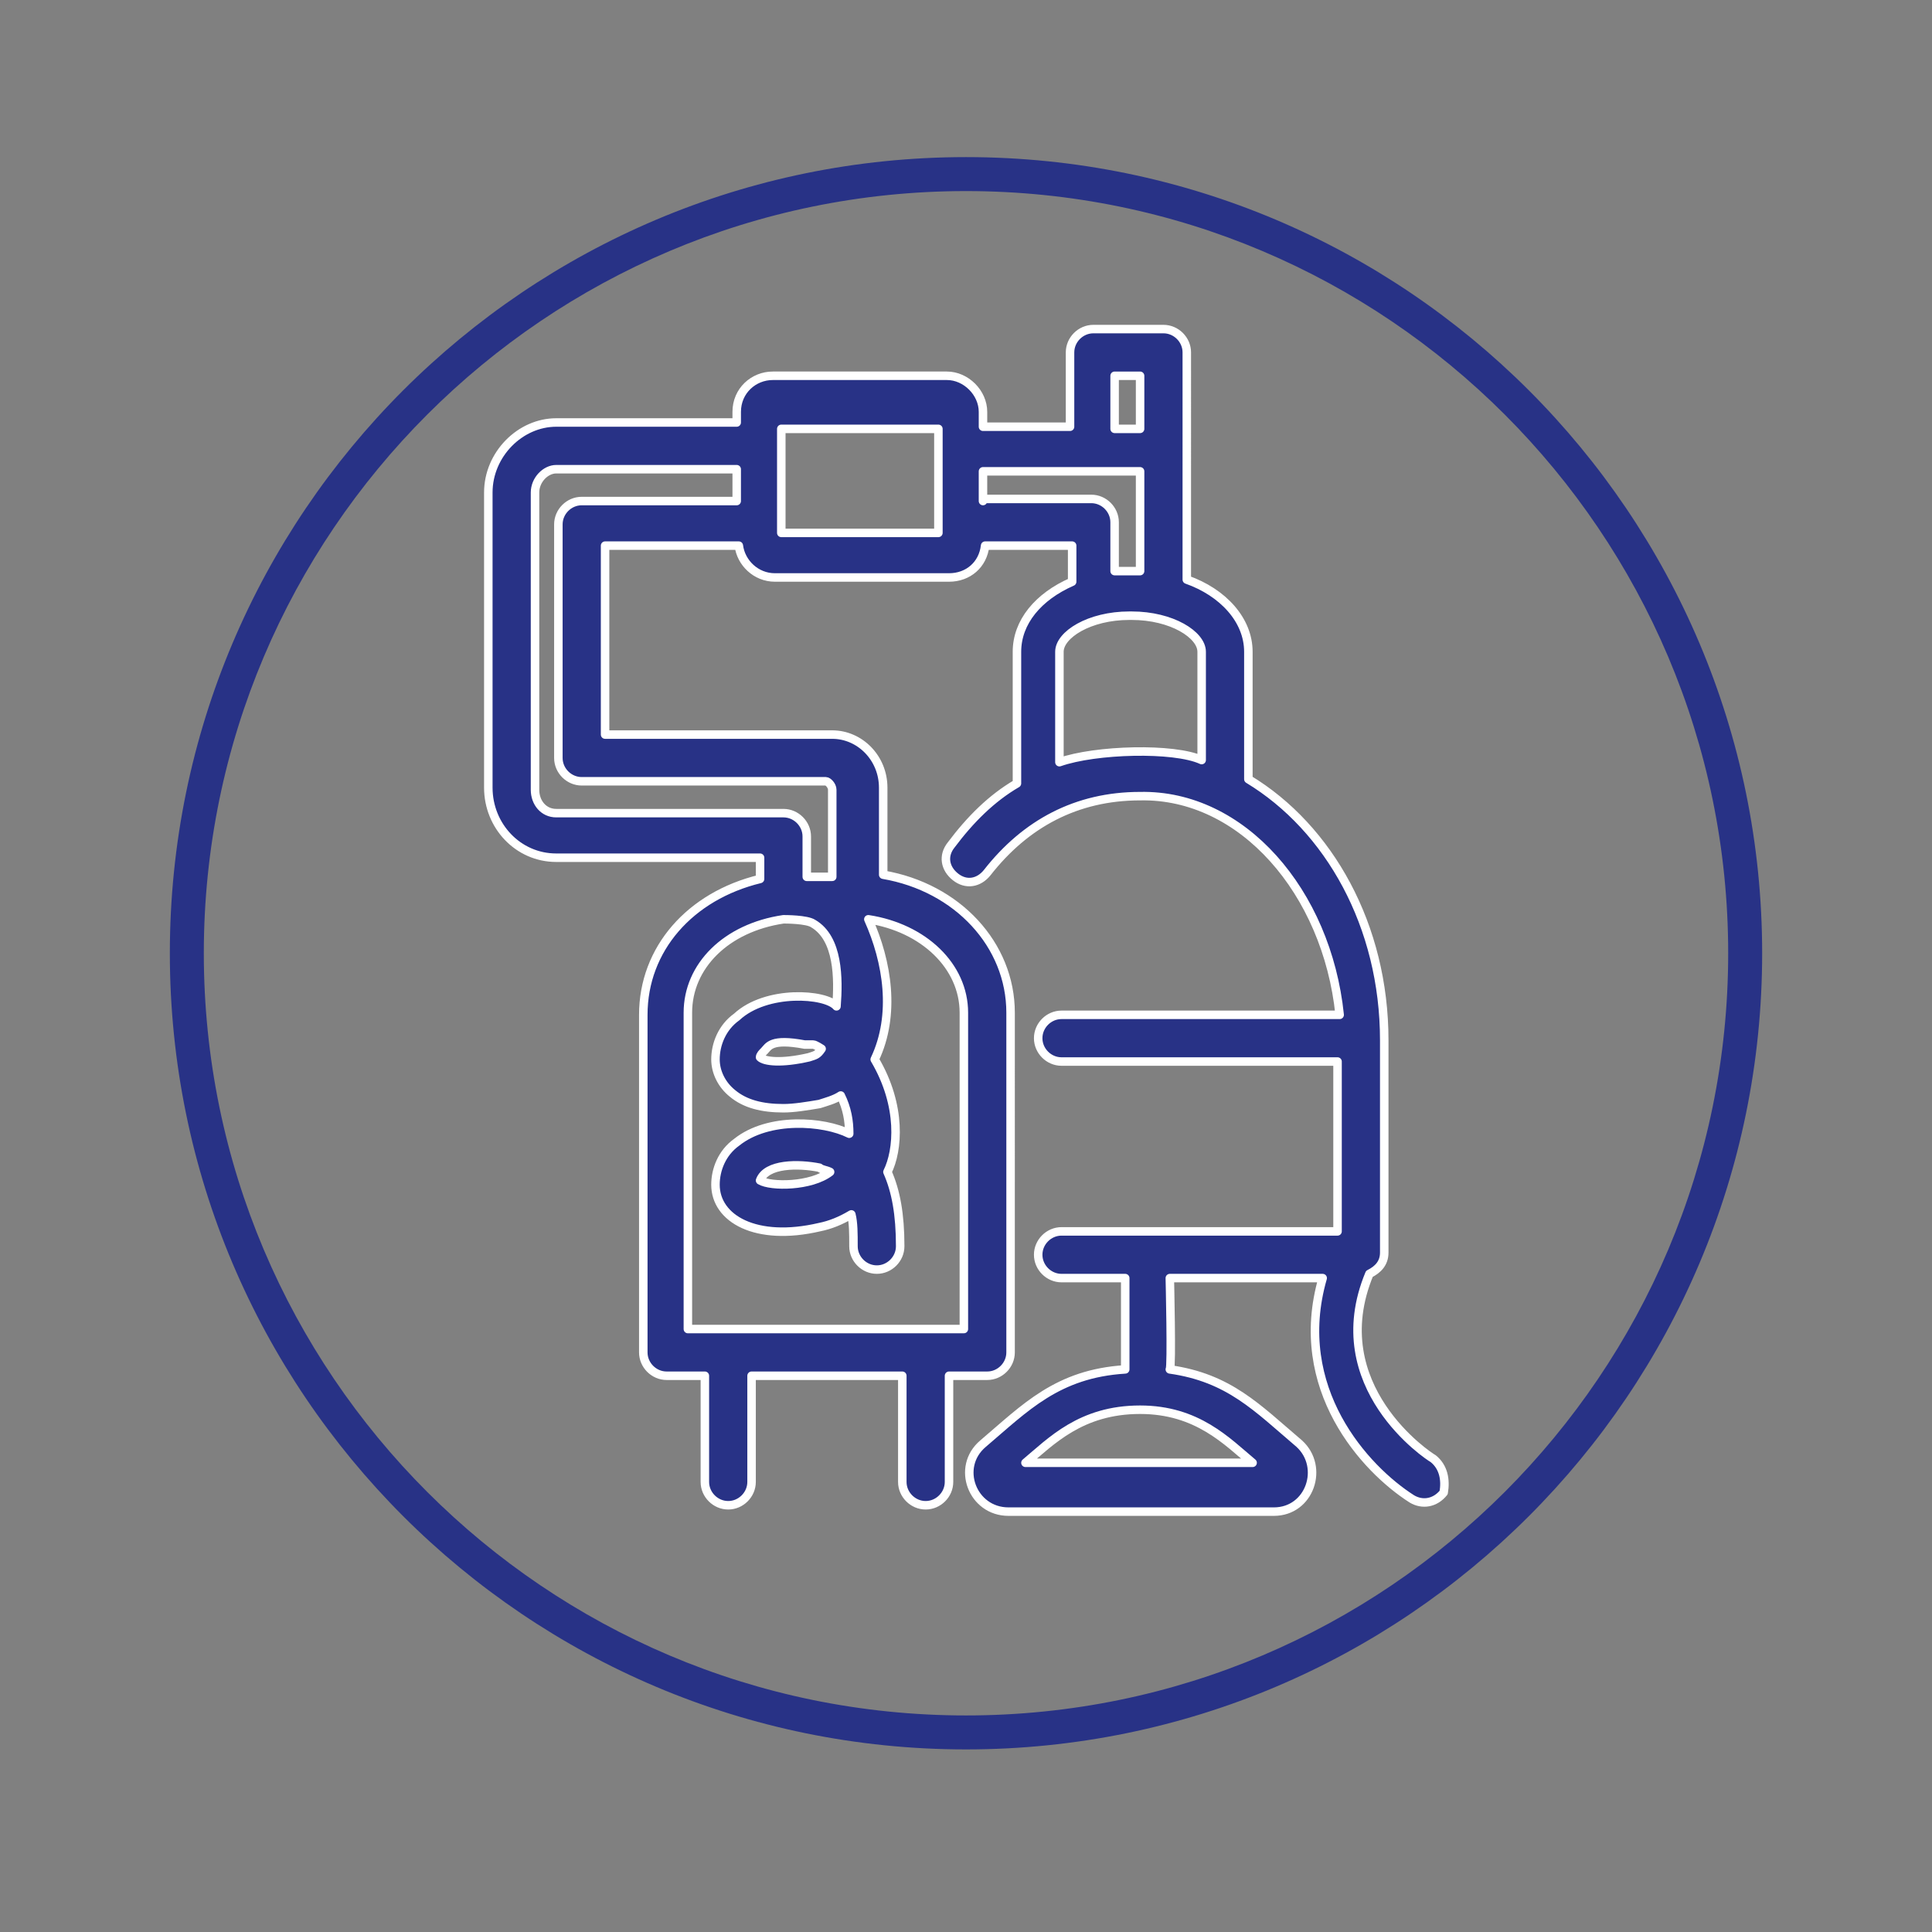 <?xml version="1.0" encoding="utf-8"?>
<!-- Generator: Adobe Illustrator 24.2.1, SVG Export Plug-In . SVG Version: 6.00 Build 0)  -->
<svg version="1.1" id="EF" xmlns="http://www.w3.org/2000/svg" xmlns:xlink="http://www.w3.org/1999/xlink" x="0px" y="0px"
	 viewBox="0 0 91 91" style="enable-background:new 0 0 91 91;" xml:space="preserve">
<rect x="0" y="0" width="91" height="91" fill="#808080" stroke="none"/>
<style type="text/css">
	.st0{fill:#283286;stroke:#FFFFFF;stroke-width:0.35;stroke-miterlimit:10;}
	.st1{fill:#283286;}
	.st2{fill:none;stroke:#283286;stroke-width:1.5;stroke-miterlimit:10;}
	.st3{fill:#FFFFFF;}
	.st4{fill:#283286;stroke:#FFFFFF;stroke-width:0.263;stroke-linecap:round;stroke-linejoin:round;stroke-miterlimit:10;}
	.st5{fill:#283286;stroke:#FFFFFF;stroke-width:0.33;stroke-miterlimit:10;}
	.st6{fill:none;stroke:#283286;stroke-width:2.638;stroke-linecap:square;stroke-miterlimit:10;}
	.st7{fill:#283286;stroke:#FFFFFF;stroke-width:0.2;stroke-linecap:round;stroke-linejoin:round;stroke-miterlimit:10;}
	.st8{fill:#283286;stroke:#FFFFFF;stroke-width:0.4;stroke-linecap:round;stroke-linejoin:round;stroke-miterlimit:10;}
</style>
<g id="Layer_2">
</g>
<g>
	<path class="st8" d="M67.5,68.7c-0.2-0.1-5.2-3.4-3-8.7c0.4-0.2,0.7-0.5,0.7-1V49c0-5.4-2.6-10-6.4-12.3c0,0,0,0,0,0v-6
		c0-1.5-1.2-2.8-2.9-3.4c0,0,0-0.1,0-0.1V16.6c0-0.6-0.5-1.1-1.1-1.1h-3.3c-0.6,0-1.1,0.5-1.1,1.1v3.5h-4.1v-0.7
		c0-0.9-0.8-1.7-1.7-1.7h-8.2c-0.9,0-1.7,0.7-1.7,1.7v0.5h-8.5c-1.7,0-3.2,1.5-3.2,3.3v13.9c0,1.8,1.4,3.3,3.2,3.3h9.6v1
		c-3.3,0.8-5.5,3.3-5.5,6.4v15.9c0,0.6,0.5,1.1,1.1,1.1h1.8v5c0,0.6,0.5,1.1,1.1,1.1c0.6,0,1.1-0.5,1.1-1.1v-5h7.1v5
		c0,0.6,0.5,1.1,1.1,1.1c0.6,0,1.1-0.5,1.1-1.1v-5h1.8c0.6,0,1.1-0.5,1.1-1.1V47.7c0-3.2-2.5-5.9-6-6.5v-4.1c0-1.4-1.1-2.5-2.4-2.5
		H28.5v-8.9h6.3c0.1,0.8,0.8,1.5,1.7,1.5h8.2c0.9,0,1.6-0.6,1.7-1.5h4.1v1.5c0,0.1,0,0.1,0,0.2c-1.6,0.7-2.6,1.9-2.6,3.3
		c0,0,0,6.1,0,6.2c-1.2,0.7-2.2,1.7-3.1,2.9c-0.4,0.5-0.3,1.1,0.2,1.5c0.5,0.4,1.1,0.3,1.5-0.2c1.8-2.3,4.2-3.6,7.2-3.6
		c4.8-0.1,8.8,4.5,9.4,10.3H50c-0.6,0-1.1,0.5-1.1,1.1c0,0.6,0.5,1.1,1.1,1.1h13V58H50c-0.6,0-1.1,0.5-1.1,1.1s0.5,1.1,1.1,1.1h3
		c0,0,0,4.2,0,4.3c-3.2,0.2-4.7,1.8-6.7,3.5c-1.3,1.1-0.5,3.2,1.2,3.2H60c1.7,0,2.4-2.1,1.2-3.2c-2-1.7-3.3-3.1-6.1-3.5
		c0.1-0.1,0-4.3,0-4.3h7.2c-1.5,5.2,2,9,4.2,10.4c0.5,0.3,1.1,0.2,1.5-0.3C68.1,69.7,68,69.1,67.5,68.7z M34.7,47.9
		c-0.7,0.5-1,1.3-1,2c0,0.6,0.3,1.2,0.8,1.6c0.6,0.5,1.4,0.7,2.4,0.7c0.5,0,1.1-0.1,1.7-0.2c0.3-0.1,0.7-0.2,1-0.4
		c0.3,0.6,0.4,1.2,0.4,1.8c-1.2-0.6-3.8-0.8-5.3,0.4c-0.7,0.5-1,1.3-1,2c0,1.6,1.9,2.7,4.9,2c0.5-0.1,1-0.3,1.5-0.6
		c0.1,0.4,0.1,0.9,0.1,1.5c0,0.6,0.5,1.1,1.1,1.1c0.6,0,1.1-0.5,1.1-1.1c0-1.5-0.2-2.6-0.6-3.5c0.5-1,0.7-3.1-0.6-5.3
		c1-2.1,0.6-4.6-0.3-6.6c2.6,0.4,4.5,2.2,4.5,4.4v14.9H32.4V47.7c0-2.2,1.8-4,4.5-4.4c0.1,0,1.1,0,1.4,0.2c1.2,0.7,1.2,2.6,1.1,3.9
		C38.9,46.8,36.1,46.6,34.7,47.9z M38.3,49.2c0.1,0,0.4,0.2,0.4,0.2c-0.2,0.3-0.3,0.3-0.6,0.4c-1.3,0.3-2.1,0.2-2.3,0
		c0-0.1,0.1-0.2,0.2-0.3c0.2-0.2,0.3-0.6,1.9-0.3C38.1,49.2,38,49.2,38.3,49.2z M39.1,55.2c-0.9,0.7-2.8,0.7-3.3,0.4
		c0.3-0.8,1.8-0.8,2.8-0.6C38.7,55.1,38.9,55.1,39.1,55.2z M34.7,23.6h-7.3c-0.6,0-1.1,0.5-1.1,1.1v11c0,0.6,0.5,1.1,1.1,1.1h11.5
		c0.1,0,0.3,0.2,0.3,0.4v4.1H38v-1.9c0-0.6-0.5-1.1-1.1-1.1H26.2c-0.6,0-1-0.5-1-1.1V23.2c0-0.6,0.5-1.1,1-1.1c0,0,3.8,0,8.5,0V23.6
		z M44.2,25.1h-7.4v-4.9h7.4V25.1z M52.5,17.7h1.2v2.5c0,0-1.2,0-1.2,0V17.7z M46.3,23.6v-1.4c3,0,7.4,0,7.4,0v4.7c-0.1,0-1,0-1.2,0
		v-2.3c0-0.6-0.5-1.1-1.1-1.1H46.3z M56.6,35.8c-1.3-0.6-5-0.5-6.7,0.1v-5.2c0-0.8,1.4-1.7,3.3-1.7h0.1c1.9,0,3.3,0.9,3.3,1.7V35.8z
		 M59,68.9H48.3c1.2-1,2.6-2.5,5.4-2.5C56.4,66.4,57.8,67.9,59,68.9z"/>
</g>
<g>
	<path class="st1" d="M45.5,9c19.8,0,35.9,16.1,35.9,35.9S65.3,80.8,45.5,80.8S9.6,64.7,9.6,44.9S25.7,9,45.5,9 M45.5,7.4
		C24.8,7.4,8,24.2,8,44.9s16.8,37.5,37.5,37.5S83,65.6,83,44.9S66.2,7.4,45.5,7.4L45.5,7.4z"/>
</g>
</svg>
